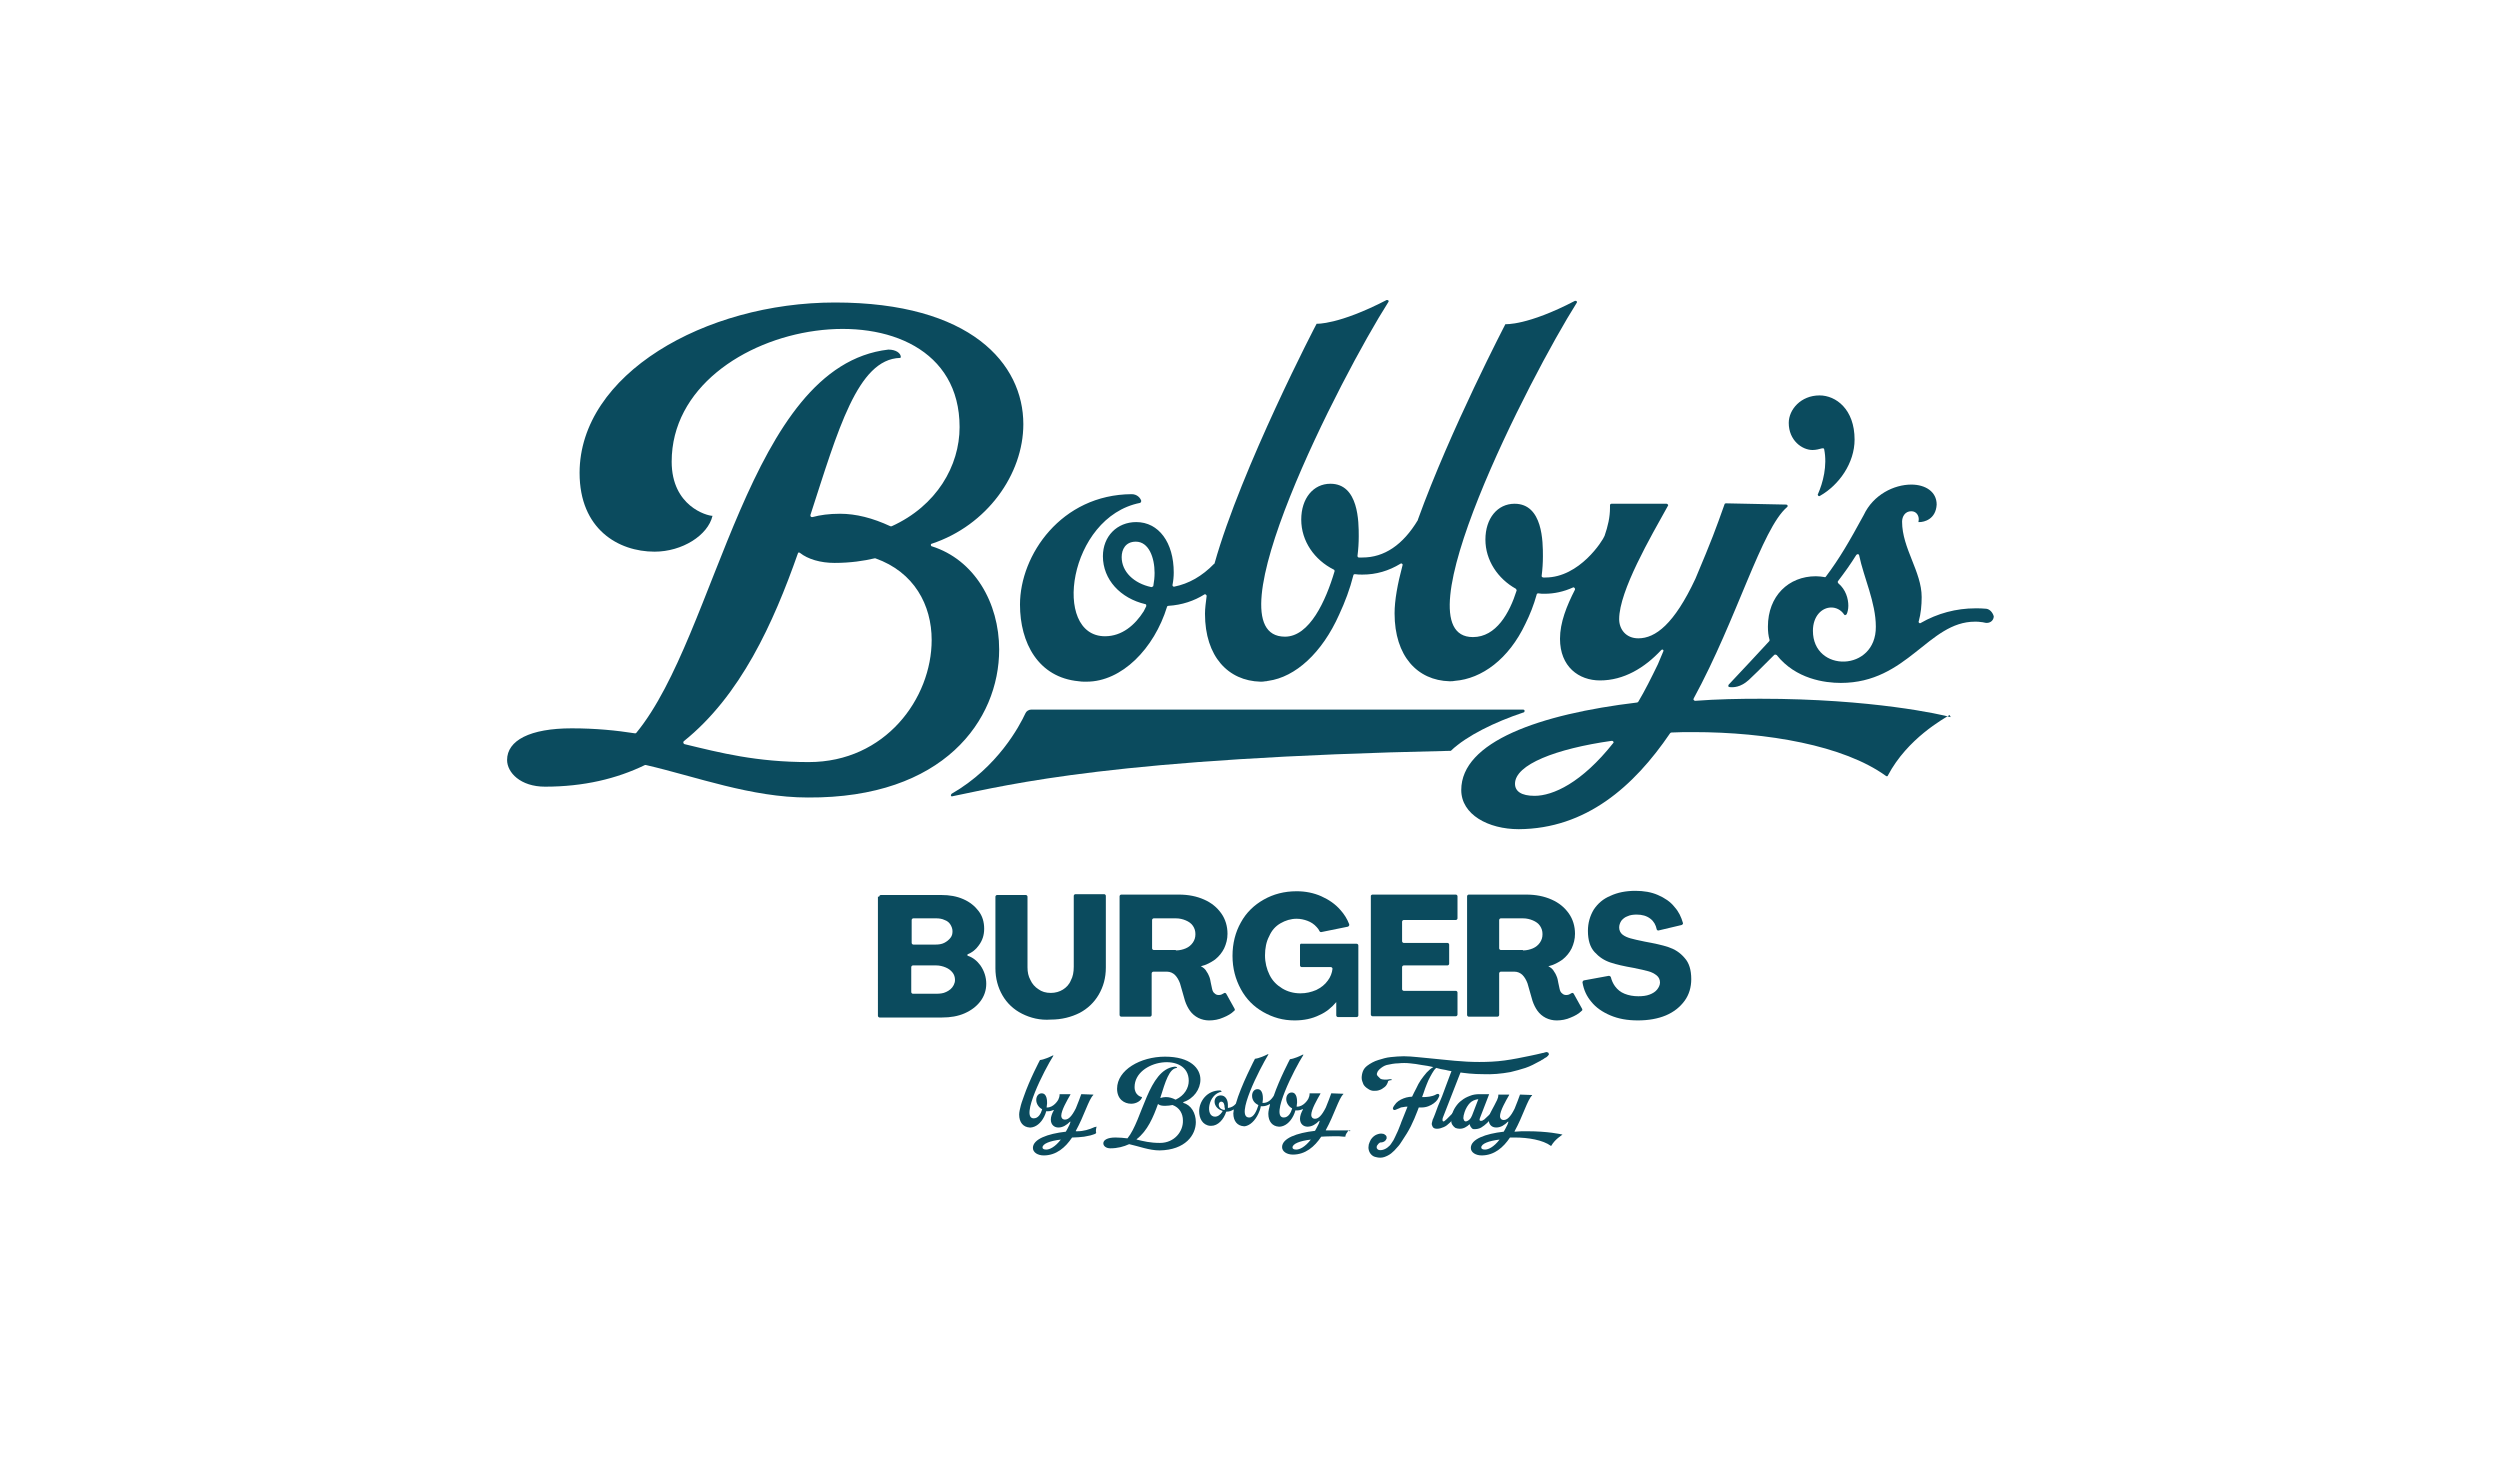 <?xml version="1.0" encoding="utf-8"?>
<!-- Generator: Adobe Illustrator 27.0.1, SVG Export Plug-In . SVG Version: 6.00 Build 0)  -->
<svg version="1.1" id="Layer_1" xmlns="http://www.w3.org/2000/svg" xmlns:xlink="http://www.w3.org/1999/xlink" x="0px" y="0px"
	 viewBox="0 0 600 350" style="enable-background:new 0 0 600 350;" xml:space="preserve">
<style type="text/css">
	.st0{fill:#0B4B5E;}
</style>
<g>
	<g>
		<g>
			<path class="st0" d="M468.1,172.1c-2-0.6-18.8-4.4-45.6-4.4c-5.2,0-10.5,0.1-15.7,0.5c-0.1,0-0.2-0.1-0.3-0.2s-0.1-0.2,0-0.4
				c10.4-19.1,16.3-40.7,22.4-45.9c0.1-0.1,0.2-0.2,0.1-0.4c0-0.1-0.2-0.2-0.3-0.2l-14.5-0.3c-0.1,0-0.3,0.1-0.3,0.2
				c-2.2,6.2-3,8.4-7,17.9l0,0c-5.1,10.9-9.6,14.3-13.7,14.3c-3,0-4.6-2.2-4.6-4.6c0-6.8,7.6-19.8,11.7-27.2c0.1-0.1,0.1-0.2,0-0.3
				c-0.1-0.1-0.2-0.2-0.3-0.2l-13.2,0c-0.1,0-0.2,0-0.3,0.1c-0.1,0.1-0.1,0.2-0.1,0.3c0,0.2,0,0.4,0,0.6c0,2.2-0.5,4.4-1.3,6.7
				c-0.4,1.1-6,10-14.2,10c-0.2,0-0.3,0-0.5,0c-0.1,0-0.2-0.1-0.3-0.1c-0.1-0.1-0.1-0.2-0.1-0.3c0.2-1.6,0.3-3.1,0.3-4.7
				c0-3.4,0-12.6-6.8-12.6c-4.1,0-7,3.5-7,8.6c0,5,3,9.4,7.3,11.8c0.1,0.1,0.2,0.3,0.2,0.4c-1.7,5.4-4.9,11.2-10.5,11.2
				c-18.4,0,13.8-62.6,24.9-80.2c0.1-0.1,0.1-0.3,0-0.4c-0.1-0.1-0.3-0.1-0.4-0.1c-11.5,6-16.7,5.6-16.7,5.6
				c0.1-0.2-13.2,25.3-21,46.9c0,0,0,0,0,0.1c-3.6,6-8.1,9-13.3,9c-0.3,0-0.6,0-0.9,0c-0.1,0-0.2-0.1-0.2-0.1
				c-0.1-0.1-0.1-0.2-0.1-0.3c0.2-1.6,0.3-3.1,0.3-4.7c0-3.4,0-12.6-6.8-12.6c-4.1,0-7,3.5-7,8.6c0,5.2,3.2,9.7,7.8,12
				c0.2,0.1,0.2,0.2,0.2,0.4c-2.1,7.1-6,15.7-11.9,15.7c-18.7,0,13.6-62.7,24.8-80.3c0.1-0.1,0.1-0.3,0-0.4
				c-0.1-0.1-0.3-0.1-0.4-0.1c-11.6,6-16.8,5.7-16.8,5.7c0.1-0.3-18.1,34.7-24.5,57.5c0,0.1,0,0.1-0.1,0.1c-2.9,3-6.1,4.8-9.6,5.5
				c-0.1,0-0.2,0-0.3-0.1c-0.1-0.1-0.1-0.2-0.1-0.3c0.2-1,0.3-2,0.3-3c0-7.2-3.6-12.1-9-12.1c-4.6,0-8,3.4-8,8.2
				c0,5.6,4.2,10.1,10.2,11.5c0.1,0,0.2,0.1,0.2,0.2c0,0.1,0,0.2,0,0.3c-0.2,0.4-0.4,0.8-0.6,1.2c0,0,0,0,0,0c-2.1,3.3-5.2,6-9.3,6
				c-12.8,0-8.8-28.6,8.4-32c0.1,0,0.2-0.1,0.2-0.2c0.1-0.1,0.1-0.2,0.1-0.3c-0.2-0.7-1-1.6-2.3-1.6c-16.9,0.1-26.8,14.6-26.8,26.5
				c0,9.2,4.4,17.5,14.1,18.4c0.5,0.1,1,0.1,1.6,0.1c0.1,0,0.1,0,0.2,0c0,0,0.1,0,0.1,0c8.4,0,16.2-7.9,19.3-18
				c0-0.1,0.2-0.2,0.3-0.2c3.3-0.2,6.2-1.2,8.6-2.7c0.1-0.1,0.3-0.1,0.4,0c0.1,0.1,0.2,0.2,0.2,0.3c-0.2,1.6-0.4,3-0.4,4.3
				c0,10.3,5.6,16.1,13.3,16.3c0,0,0,0,0,0v0c0,0,0,0,0,0c0,0,0,0,0,0c0.4,0,0.8,0,1.2-0.1c0.2,0,0.4,0,0.6-0.1c0,0,0.1,0,0.1,0
				c6.5-0.9,12.9-6.7,17-15.9c1.4-3,2.6-6.2,3.4-9.4c0-0.2,0.2-0.3,0.4-0.3c0.6,0.1,1.2,0.1,1.8,0.1c3.3,0,6.3-0.9,9.1-2.6
				c0.1-0.1,0.3-0.1,0.4,0c0.1,0.1,0.2,0.2,0.1,0.4c-1.2,4.5-1.9,8.4-1.9,11.5c0,10.3,5.5,16.1,13.2,16.3c0,0,0,0,0,0v0c0,0,0,0,0,0
				c0,0,0,0,0,0c0.5,0,0.9,0,1.3-0.1c6.4-0.5,12.9-5.2,16.9-13.7c1.1-2.2,2-4.5,2.7-7c0-0.2,0.2-0.3,0.4-0.3c0.5,0.1,1,0.1,1.5,0.1
				c2.3,0,4.6-0.5,6.8-1.5c0.1-0.1,0.3,0,0.4,0.1c0.1,0.1,0.1,0.3,0.1,0.4c-2,3.9-3.6,7.9-3.6,11.8c0,6.7,4.5,10,9.6,10
				c5.7,0,10.7-3,14.7-7.3c0.1-0.1,0.3-0.1,0.4-0.1c0.1,0.1,0.2,0.3,0.1,0.4l-1.3,3.1c0,0,0,0,0,0c-1.6,3.3-3.1,6.3-4.7,9
				c-0.1,0.1-0.2,0.2-0.3,0.2c-23.4,2.8-42.2,9.4-42.2,21c0,5.9,6.5,9.4,13.8,9.4c16.1-0.1,27.6-10.2,36.3-23
				c0.1-0.1,0.2-0.2,0.3-0.2c1.8-0.1,3.5-0.1,5.3-0.1c17.7,0,36.1,3.2,46.2,10.5c0.1,0.1,0.2,0.1,0.3,0.1c0.1,0,0.2-0.1,0.2-0.2
				c4.7-8.9,13.4-13.6,14.8-14.5C468.2,172.2,468.2,172.1,468.1,172.1z M276.8,140.6c0,0.1-0.1,0.2-0.2,0.2
				c-0.1,0.1-0.2,0.1-0.3,0.1c-4.2-0.9-7.1-3.7-7.1-7.2c0-1.8,0.9-3.7,3.4-3.7c3.1,0,4.5,3.8,4.5,7.5
				C277.1,138.5,277,139.5,276.8,140.6z M387.2,178.3c-7.6,9.6-14.5,12.7-18.9,12.7c-3.2,0-4.7-1.1-4.7-2.9c0-4.6,9.8-8.4,23.2-10.3
				c0.1,0,0.3,0,0.4,0.2C387.3,178.1,387.3,178.2,387.2,178.3z"/>
			<path class="st0" d="M239.8,155.9c0-11.3-6-21.6-16.2-24.8c-0.1,0-0.2-0.2-0.2-0.3c0-0.2,0.1-0.3,0.2-0.3
				c13.3-4.4,22-16.7,22-28.7c0-14.5-12.6-29.2-45.2-29.2c-31.3,0-61.3,17.3-61.3,40.9c0,13.5,9.3,18.9,18,18.9
				c6.6,0,12.8-3.9,13.9-8.6c0,0,0,0,0,0c0,0,0,0,0,0c0,0,0,0,0,0c-1.3,0-9.8-2.3-9.8-13c0-35.3,69.1-45.7,69.1-8.3
				c0,9.3-5.5,18.9-16.3,23.8c-0.1,0-0.2,0-0.3,0c-4.3-2-8.3-3-12.1-3c-2.6,0-4.8,0.3-6.6,0.8c-0.1,0-0.3,0-0.4-0.1
				c-0.1-0.1-0.1-0.2-0.1-0.4c6.6-20.3,11.3-37.4,21.5-37.7c0.1,0,0.2-0.1,0.2-0.2v0c0-0.9-1.1-1.8-3-1.8c0,0,0,0,0,0
				c-33.7,3.9-41,68.3-60.5,92c-0.1,0.1-0.2,0.1-0.3,0.1c-4.5-0.7-9.4-1.2-15.2-1.2c-10,0-15.5,2.9-15.5,7.6c0,3,3.2,6.4,9.1,6.4
				c9.3,0,17.2-1.9,24-5.2c0.1,0,0.2,0,0.2,0c12.1,2.8,25.3,7.8,38.9,7.8C226.5,191.6,239.8,172.8,239.8,155.9z M129.4,184.5
				C129.4,184.5,129.4,184.5,129.4,184.5C129.4,184.5,129.4,184.5,129.4,184.5C129.4,184.5,129.4,184.5,129.4,184.5
				C129.4,184.5,129.4,184.5,129.4,184.5C129.4,184.5,129.4,184.5,129.4,184.5C129.4,184.5,129.4,184.5,129.4,184.5z M194.1,182.9
				c-12.6,0-21.1-2.2-29.8-4.3c-0.1,0-0.2-0.1-0.3-0.3c0-0.1,0-0.3,0.1-0.4c13.6-10.9,21.5-28.3,27.4-45.1c0-0.1,0.1-0.2,0.2-0.2
				c0.1,0,0.2,0,0.3,0.1c1.9,1.5,4.9,2.4,8.3,2.4c3.8,0,7.1-0.5,9.6-1.1c0.1,0,0.1,0,0.2,0c9.3,3.3,13.5,11.2,13.5,19.6
				C223.6,167.6,212.5,182.9,194.1,182.9z"/>
			<path class="st0" d="M365.9,170.6c0-0.2-0.2-0.3-0.3-0.3H247.5c-0.6,0-1.2,0.4-1.4,0.9c-1.4,3-6.6,12.9-17.7,19.3
				c-0.1,0.1-0.2,0.3-0.2,0.4c0.1,0.2,0.2,0.3,0.4,0.2c14.2-2.9,39-9.2,119.5-10.9c0.1,0,0.2,0,0.2-0.1c3.7-3.5,10.4-6.8,17.3-9.1
				C365.8,171,365.9,170.8,365.9,170.6z"/>
			<path class="st0" d="M435,108c0.8,0,1.6-0.2,2.3-0.4c0.1,0,0.2,0,0.3,0c0.1,0,0.2,0.1,0.2,0.2c0.8,4-0.3,8.1-1.5,10.8
				c-0.1,0.1,0,0.3,0.1,0.4c0.1,0.1,0.3,0.1,0.4,0c4.6-2.6,8.3-7.9,8.3-13.5c0-7.3-4.5-10.6-8.4-10.6c-4.5,0-7.4,3.4-7.4,6.6
				C429.3,105.7,432.5,108,435,108z"/>
			<path class="st0" d="M476.7,146.1L476.7,146.1c-0.9-0.1-1.8-0.1-2.6-0.1c-4.6,0-9.1,1.2-13.1,3.5c-0.1,0.1-0.3,0.1-0.4,0
				c-0.1-0.1-0.2-0.2-0.1-0.4c0.5-1.8,0.7-3.8,0.7-5.8c0-6.1-4.7-11.7-4.7-18.1c0-1.2,0.7-2.5,2.2-2.5c1.3,0,1.8,1.1,1.8,1.9
				c0,0.5-0.1,0.7-0.1,0.7c0,0,0.1,0,0.3,0c1,0,3.9-0.6,4.1-4.2c0,0,0,0,0,0c0-3.1-2.7-4.8-6.1-4.8c-4.1,0-9.1,2.4-11.4,7.3
				c0,0,0,0,0,0c-3.6,6.6-5.8,10.4-9.1,14.8c-0.1,0.1-0.2,0.2-0.3,0.1c-0.6-0.1-1.4-0.2-2.1-0.2c-6.5,0-11.5,4.7-11.5,12.1
				c0,1.1,0.1,2.2,0.4,3.2c0,0.1,0,0.2-0.1,0.3c-2.7,2.9-5.9,6.4-9.7,10.4c-0.1,0.1-0.1,0.2-0.1,0.4c0,0.1,0.2,0.2,0.3,0.2
				c0.9,0.1,2.6,0.1,4.6-1.7c0.8-0.7,3.1-3,6.1-6c0.1-0.1,0.2-0.1,0.3-0.1c0.1,0,0.2,0.1,0.3,0.1c4.6,5.8,11.6,6.7,15.4,6.7
				c16,0,21-14.7,32.2-14.7c0.5,0,1,0,1.5,0.1c0.4,0,0.9,0.2,1.3,0.2c1,0,1.7-0.7,1.7-1.6C478.2,146.9,477.5,146.2,476.7,146.1z
				 M435.1,151.4c0-3.6,2.2-5.6,4.4-5.6c1.1,0,2.3,0.5,3.1,1.7c0.1,0.1,0.2,0.2,0.3,0.1c0.1,0,0.2-0.1,0.3-0.2
				c0.2-0.4,0.4-1.2,0.4-2c0-1.7-0.6-3.9-2.4-5.4c-0.1-0.1-0.2-0.3-0.1-0.5c1.6-2.1,3.1-4.2,4.4-6.3c0.1-0.1,0.2-0.2,0.4-0.2
				c0.1,0,0.3,0.1,0.3,0.3c1.1,5.3,4,11.3,4,17.1C450.3,161.3,435.1,161.5,435.1,151.4z"/>
		</g>
	</g>
	<g>
		<path class="st0" d="M211,215.2c0-0.2,0.2-0.4,0.4-0.4h14.5c2,0,3.7,0.3,5.3,1c1.6,0.7,2.8,1.7,3.7,2.9c0.9,1.2,1.3,2.6,1.3,4.2
			c0,1.5-0.4,2.8-1.3,4c-0.7,1-1.6,1.7-2.6,2.1c-0.2,0.1-0.2,0.3,0,0.4c1.2,0.4,2.2,1.2,3,2.3c0.9,1.3,1.4,2.8,1.4,4.4
			c0,1.6-0.5,3-1.4,4.2c-0.9,1.2-2.2,2.2-3.8,2.9c-1.6,0.7-3.4,1-5.4,1h-15c-0.2,0-0.4-0.2-0.4-0.4V215.2z M224.5,226.7
			c0.8,0,1.5-0.1,2.1-0.4c0.6-0.3,1.1-0.7,1.5-1.2c0.4-0.5,0.5-1,0.5-1.6c0-0.6-0.2-1.1-0.5-1.6c-0.3-0.5-0.8-0.9-1.4-1.1
			c-0.6-0.3-1.3-0.4-2.1-0.4h-5.4c-0.2,0-0.4,0.2-0.4,0.4v5.5c0,0.2,0.2,0.4,0.4,0.4H224.5z M224.7,238.5c0.9,0,1.7-0.1,2.3-0.4
			c0.9-0.4,1.5-0.9,1.9-1.7c0.2-0.4,0.3-0.8,0.3-1.2c0-0.7-0.2-1.3-0.6-1.8c-0.4-0.5-0.9-0.9-1.6-1.2c-0.7-0.3-1.5-0.5-2.3-0.5h-5.6
			c-0.2,0-0.4,0.2-0.4,0.4v6c0,0.2,0.2,0.4,0.4,0.4H224.7z"/>
		<path class="st0" d="M245.3,243.3c-2-1-3.6-2.5-4.7-4.4c-1.1-1.9-1.7-4.1-1.7-6.5v-17.2c0-0.2,0.2-0.4,0.4-0.4h6.9
			c0.2,0,0.4,0.2,0.4,0.4v17c0,1.1,0.2,2.1,0.7,3c0.4,0.9,1.1,1.7,1.9,2.2c0.8,0.6,1.8,0.9,3,0.9c1.1,0,2.1-0.3,2.9-0.8
			c0.8-0.5,1.5-1.2,1.9-2.2c0.5-0.9,0.7-2,0.7-3.3v-17c0-0.2,0.2-0.4,0.4-0.4h6.9c0.2,0,0.4,0.2,0.4,0.4v17.2c0,2.5-0.6,4.6-1.7,6.5
			c-1.1,1.9-2.7,3.4-4.6,4.4c-2,1-4.3,1.6-6.9,1.6C249.6,244.9,247.3,244.3,245.3,243.3z"/>
		<path class="st0" d="M287.6,244.3c-0.8-0.4-1.5-1-2-1.7c-0.5-0.7-0.9-1.5-1.2-2.4l-1.2-4.2c-0.3-0.8-0.7-1.5-1.2-2
			c-0.5-0.5-1.2-0.8-1.9-0.8h-3.3c-0.2,0-0.4,0.2-0.4,0.4v10c0,0.2-0.2,0.4-0.4,0.4h-6.9c-0.2,0-0.4-0.2-0.4-0.4v-28.5
			c0-0.2,0.2-0.4,0.4-0.4h13.8c2.3,0,4.3,0.4,6.1,1.2c1.8,0.8,3.1,1.9,4.1,3.3c1,1.4,1.5,3.1,1.5,4.9c0,1.3-0.3,2.4-0.8,3.5
			c-0.5,1-1.2,1.9-2.2,2.7c-1,0.7-2.1,1.3-3.4,1.6c0.6,0.3,1.1,0.7,1.4,1.3c0.2,0.3,0.4,0.6,0.5,0.9c0.3,0.6,0.4,1.2,0.5,1.8
			l0.3,1.4c0.1,0.5,0.3,0.9,0.6,1.1c0.3,0.3,0.6,0.4,1,0.4c0.4,0,0.7-0.1,1-0.3c0.1,0,0.1-0.1,0.2-0.1c0.2-0.2,0.5-0.1,0.6,0.1
			l2,3.6c0.1,0.2,0.1,0.4-0.1,0.5c-0.7,0.7-1.6,1.2-2.6,1.6c-1.1,0.5-2.3,0.7-3.4,0.7C289.3,244.9,288.4,244.7,287.6,244.3z
			 M282.2,228.1c0.9,0,1.7-0.2,2.4-0.5c0.7-0.3,1.3-0.8,1.7-1.4c0.4-0.6,0.6-1.2,0.6-2c0-0.8-0.2-1.4-0.6-2c-0.4-0.6-1-1-1.7-1.3
			c-0.7-0.3-1.5-0.5-2.4-0.5h-5.3c-0.2,0-0.4,0.2-0.4,0.4v6.8c0,0.2,0.2,0.4,0.4,0.4H282.2z"/>
		<path class="st0" d="M371,244.3c-0.8-0.4-1.5-1-2-1.7c-0.5-0.7-0.9-1.5-1.2-2.4l-1.2-4.2c-0.3-0.8-0.7-1.5-1.2-2
			c-0.5-0.5-1.2-0.8-1.9-0.8h-3.3c-0.2,0-0.4,0.2-0.4,0.4v10c0,0.2-0.2,0.4-0.4,0.4h-6.9c-0.2,0-0.4-0.2-0.4-0.4v-28.5
			c0-0.2,0.2-0.4,0.4-0.4h13.8c2.3,0,4.3,0.4,6.1,1.2c1.8,0.8,3.1,1.9,4.1,3.3c1,1.4,1.5,3.1,1.5,4.9c0,1.3-0.3,2.4-0.8,3.5
			c-0.5,1-1.2,1.9-2.2,2.7c-1,0.7-2.1,1.3-3.4,1.6c0.6,0.3,1.1,0.7,1.4,1.3c0.2,0.3,0.4,0.6,0.5,0.9c0.3,0.6,0.4,1.2,0.5,1.8
			l0.3,1.4c0.1,0.5,0.3,0.9,0.6,1.1c0.3,0.3,0.6,0.4,1,0.4c0.4,0,0.7-0.1,1-0.3c0.1,0,0.1-0.1,0.2-0.1c0.2-0.2,0.5-0.1,0.6,0.1
			l2,3.6c0.1,0.2,0.1,0.4-0.1,0.5c-0.7,0.7-1.6,1.2-2.6,1.6c-1.1,0.5-2.3,0.7-3.4,0.7C372.7,244.9,371.8,244.7,371,244.3z
			 M365.5,228.1c0.9,0,1.7-0.2,2.4-0.5c0.7-0.3,1.3-0.8,1.7-1.4c0.4-0.6,0.6-1.2,0.6-2c0-0.8-0.2-1.4-0.6-2c-0.4-0.6-1-1-1.7-1.3
			c-0.7-0.3-1.5-0.5-2.4-0.5h-5.3c-0.2,0-0.4,0.2-0.4,0.4v6.8c0,0.2,0.2,0.4,0.4,0.4H365.5z"/>
		<path class="st0" d="M329.4,214.7h20c0.2,0,0.4,0.2,0.4,0.4v5.3c0,0.2-0.2,0.4-0.4,0.4h-12.5c-0.2,0-0.4,0.2-0.4,0.4v4.7
			c0,0.2,0.2,0.4,0.4,0.4h10.5c0.2,0,0.4,0.2,0.4,0.4v4.6c0,0.2-0.2,0.4-0.4,0.4h-10.5c-0.2,0-0.4,0.2-0.4,0.4v5.3
			c0,0.2,0.2,0.4,0.4,0.4h12.5c0.2,0,0.4,0.2,0.4,0.4v5.3c0,0.2-0.2,0.4-0.4,0.4h-20c-0.2,0-0.4-0.2-0.4-0.4v-28.5
			C329,214.9,329.2,214.7,329.4,214.7z"/>
		<path class="st0" d="M386.5,243.7c-1.9-0.8-3.5-1.9-4.6-3.3c-1.1-1.3-1.8-2.8-2.1-4.6c0-0.2,0.1-0.4,0.3-0.5l6-1.1
			c0.2,0,0.4,0.1,0.5,0.3c0.2,0.8,0.5,1.5,1,2.2c0.6,0.8,1.3,1.4,2.3,1.8c1,0.4,2.1,0.6,3.3,0.6c1,0,1.9-0.1,2.7-0.4
			c0.8-0.3,1.4-0.7,1.8-1.2c0.4-0.5,0.7-1.1,0.7-1.7c0-0.7-0.3-1.3-0.8-1.7c-0.5-0.4-1.2-0.8-2-1c-0.8-0.2-1.9-0.5-3.5-0.8
			c-2.3-0.4-4.1-0.8-5.6-1.3c-1.5-0.5-2.7-1.3-3.8-2.5c-1.1-1.2-1.6-2.9-1.6-5.1c0-1.9,0.5-3.6,1.4-5.1c1-1.5,2.3-2.6,4-3.3
			c1.7-0.8,3.7-1.2,6-1.2c2,0,3.8,0.3,5.4,1c1.6,0.7,3,1.6,4,2.9c1,1.1,1.6,2.4,2,3.8c0.1,0.2-0.1,0.4-0.3,0.5l-5.5,1.3
			c-0.2,0.1-0.5-0.1-0.5-0.3c-0.2-1-0.7-1.9-1.5-2.5c-0.9-0.7-2-1-3.3-1c-0.8,0-1.6,0.1-2.2,0.4c-0.6,0.2-1.1,0.6-1.5,1.1
			c-0.3,0.5-0.5,1-0.5,1.6c0,0.7,0.3,1.3,0.8,1.7c0.5,0.4,1.2,0.7,1.9,0.9c0.8,0.2,1.9,0.5,3.5,0.8c2.2,0.4,4.1,0.8,5.6,1.3
			c1.5,0.5,2.8,1.3,3.9,2.6c1.1,1.2,1.6,2.9,1.6,5.1c0,1.9-0.5,3.7-1.6,5.2c-1.1,1.5-2.6,2.7-4.5,3.5c-1.9,0.8-4.2,1.2-6.7,1.2
			C390.5,244.9,388.4,244.5,386.5,243.7z"/>
		<path class="st0" d="M312,226.8v4.9c0,0.2,0.2,0.4,0.4,0.4l7,0c0.2,0,0.4,0.2,0.4,0.4c-0.1,1-0.5,2-1.1,2.8
			c-0.7,1-1.6,1.7-2.8,2.3c-1.2,0.5-2.4,0.8-3.8,0.8c-1.6,0-3.1-0.4-4.4-1.2c-1.3-0.8-2.3-1.8-3-3.2s-1.1-3-1.1-4.7
			c0-1.7,0.3-3.3,1-4.6c0.6-1.4,1.5-2.4,2.7-3.1c1.2-0.7,2.5-1.1,3.9-1.1c0.9,0,1.8,0.2,2.6,0.5c0.8,0.3,1.6,0.8,2.2,1.5
			c0.3,0.3,0.5,0.6,0.7,1c0.1,0.2,0.3,0.2,0.4,0.2l6.4-1.3c0.2-0.1,0.4-0.3,0.3-0.6c-0.5-1.3-1.2-2.4-2.1-3.4
			c-1.2-1.4-2.8-2.5-4.6-3.3c-1.8-0.8-3.8-1.2-5.9-1.2c-3,0-5.6,0.7-7.9,2c-2.3,1.3-4.2,3.1-5.5,5.5c-1.3,2.3-2,5-2,8
			c0,3,0.7,5.6,2,8c1.3,2.4,3.1,4.2,5.4,5.5c2.3,1.3,4.7,2,7.5,2c2.2,0,4.2-0.4,6-1.3c1.6-0.7,2.9-1.8,4-3.1v3.2
			c0,0.2,0.2,0.4,0.4,0.4h4.5c0.2,0,0.4-0.2,0.4-0.4v-16.8c0-0.2-0.2-0.4-0.4-0.4h-13.2C312.2,226.4,312,226.6,312,226.8z"/>
	</g>
	<g>
		<path class="st0" d="M333.1,259.7c-0.2,0.5-0.4,0.9-0.8,1.2c-0.4,0.3-0.8,0.6-1.2,0.7c-0.5,0.2-0.9,0.2-1.4,0.2
			c-0.5,0-1-0.2-1.4-0.5c-0.5-0.3-0.9-0.7-1.1-1.1c-0.2-0.5-0.4-1-0.4-1.5c0-0.5,0.1-1.1,0.3-1.6c0.2-0.5,0.5-0.9,1-1.3
			c0.8-0.6,1.7-1.1,2.7-1.4c1-0.3,1.9-0.6,3-0.7c1-0.1,2.1-0.2,3.1-0.2c1.1,0,2.1,0.1,3.2,0.2c1,0.1,2.1,0.2,3.1,0.3
			c1,0.1,2,0.2,3,0.3c2,0.2,3.9,0.4,5.9,0.5c2,0.1,3.9,0.1,5.9,0c2.1-0.1,4.1-0.4,6.2-0.8c2-0.4,4.1-0.8,6.1-1.3
			c0.1,0,0.2,0,0.4-0.1c0.1,0,0.3-0.1,0.4-0.1c0.1,0,0.2,0,0.4,0.1c0.1,0,0.2,0.2,0.2,0.3c0.1,0.1,0,0.3-0.2,0.5
			c-0.2,0.2-0.4,0.4-0.7,0.5c-0.3,0.2-0.5,0.4-0.8,0.5c-0.3,0.2-0.4,0.3-0.5,0.3c-1.1,0.6-2.2,1.2-3.4,1.6c-1.2,0.4-2.4,0.7-3.6,1
			c-2.2,0.4-4.4,0.6-6.6,0.5c-2.2,0-4.4-0.2-6.6-0.6c-0.8-0.1-1.6-0.2-2.3-0.4c-0.8-0.1-1.6-0.3-2.3-0.5c-0.4,0.3-0.7,0.8-1,1.3
			c-0.3,0.5-0.6,1.1-0.9,1.7c-0.3,0.6-0.5,1.3-0.8,2c-0.2,0.7-0.5,1.4-0.7,2c0.6,0,1.1,0,1.7-0.1c0.5-0.1,1.1-0.2,1.6-0.5
			c0.3-0.2,0.6-0.2,0.7-0.1s0.2,0.2,0.1,0.5c-0.1,0.2-0.2,0.5-0.4,0.8c-0.2,0.3-0.5,0.6-0.9,0.9c-0.4,0.3-0.8,0.5-1.3,0.7
			c-0.5,0.2-1.1,0.3-1.7,0.3c-0.2,0-0.4,0-0.6,0l-0.3,0.8c-0.5,1.3-1,2.5-1.6,3.7c-0.6,1.2-1.3,2.3-2.1,3.5
			c-0.3,0.5-0.7,1.1-1.2,1.6c-0.4,0.5-0.9,1-1.4,1.4c-0.5,0.4-1.1,0.7-1.7,0.9c-0.6,0.2-1.3,0.2-2,0c-0.5-0.1-0.8-0.3-1.1-0.6
			c-0.3-0.3-0.5-0.7-0.6-1.1c-0.1-0.4-0.1-0.8,0-1.3c0.1-0.4,0.3-0.8,0.5-1.2c0.4-0.6,0.9-1,1.4-1.2c0.5-0.2,1-0.3,1.4-0.2
			c0.3,0,0.6,0.2,0.8,0.4c0.2,0.2,0.2,0.5,0.2,0.7c-0.1,0.2-0.2,0.5-0.5,0.7c-0.3,0.2-0.6,0.3-1.1,0.3c-0.3,0.2-0.5,0.4-0.6,0.6
			c-0.2,0.2-0.2,0.4-0.2,0.6c0,0.2,0.1,0.3,0.3,0.5c0.2,0.1,0.5,0.2,1,0.1c0.5-0.1,0.9-0.3,1.3-0.6c0.4-0.3,0.7-0.6,1-1.1
			c0.3-0.4,0.6-0.9,0.8-1.4c0.2-0.5,0.5-1,0.7-1.5c0.2-0.5,0.4-1,0.6-1.5c0.2-0.5,0.3-0.9,0.5-1.3c0.2-0.5,0.4-1,0.6-1.5
			c0.2-0.5,0.4-1,0.6-1.5c-0.3,0-0.7,0-1,0.1c-0.3,0-0.7,0.1-1,0.3c-0.2,0.1-0.4,0.1-0.5,0.2c-0.2,0.1-0.3,0.1-0.5,0.2
			c-0.1,0-0.2,0-0.2,0c-0.1,0-0.1-0.1-0.2-0.1c-0.1-0.1-0.1-0.1-0.1-0.2c0-0.1,0-0.1,0-0.2c0.2-0.5,0.5-0.8,0.8-1.2
			c0.3-0.3,0.7-0.6,1.1-0.8c0.4-0.2,0.9-0.4,1.3-0.5c0.5-0.1,0.9-0.2,1.4-0.2c0.3-0.6,0.6-1.3,1-2c0.3-0.7,0.7-1.4,1.1-2
			c0.4-0.6,0.9-1.2,1.4-1.8c0.5-0.5,1-1,1.6-1.3c-0.9-0.2-1.9-0.4-2.8-0.5c-0.9-0.2-1.9-0.3-2.8-0.4c-0.9-0.1-1.9-0.1-2.8,0
			c-0.9,0-1.9,0.2-2.8,0.4c-0.3,0.1-0.6,0.2-0.9,0.4c-0.3,0.2-0.6,0.4-0.9,0.7c-0.3,0.3-0.4,0.5-0.5,0.8c-0.1,0.3-0.1,0.5,0.2,0.8
			c0.2,0.2,0.4,0.4,0.6,0.6c0.2,0.1,0.5,0.2,0.9,0.2c0.2,0,0.5,0,0.7,0c0.2,0,0.5-0.1,0.7-0.1c0.2,0,0.3,0,0.5,0.2
			C333.1,259.3,333.1,259.5,333.1,259.7z"/>
		<path class="st0" d="M349.4,266.8c0.2,0,0.3,0,0.4,0.1c0.1,0.1,0.1,0.2,0.1,0.4c0,0.2-0.1,0.3-0.3,0.5l-1.7,1.7
			c-0.4,0.4-0.9,0.8-1.4,1c-0.5,0.2-1,0.4-1.6,0.4c-0.4,0-0.7-0.1-0.8-0.2c-0.2-0.1-0.3-0.3-0.4-0.6c-0.1-0.2-0.1-0.5,0-0.8
			c0.1-0.3,0.1-0.6,0.3-0.9c0.1-0.2,0.2-0.5,0.4-1c0.2-0.5,0.4-1.1,0.7-1.9c0.3-0.7,0.6-1.5,1-2.4c0.3-0.9,0.7-1.8,1-2.7
			c0.3-0.8,0.6-1.6,0.9-2.4c0.3-0.7,0.5-1.4,0.8-2.1c0.3-0.8,2.2,0.3,2.2,0.3l-0.8,2l-3.9,10c-0.1,0.2-0.1,0.4-0.1,0.6
			c0,0.1,0,0.2,0.1,0.3c0.1,0.1,0.2,0,0.3,0c0.1-0.1,0.3-0.2,0.6-0.5l1.6-1.6C349,266.9,349.2,266.8,349.4,266.8z"/>
		<path class="st0" d="M357.9,267.1c0.2-0.2,0.3-0.3,0.5-0.3c0.2,0,0.3,0,0.4,0.1c0.1,0.1,0.1,0.2,0.1,0.4c0,0.2-0.1,0.3-0.3,0.5
			c-0.1,0.1-0.2,0.2-0.4,0.4c-0.2,0.2-0.3,0.3-0.5,0.5c-0.2,0.2-0.3,0.3-0.5,0.5c-0.2,0.2-0.3,0.3-0.4,0.4c-0.3,0.3-0.8,0.7-1.3,1
			c-0.5,0.3-1.1,0.4-1.7,0.4c-0.3,0-0.5-0.1-0.7-0.4c-0.2-0.2-0.3-0.5-0.4-0.8c-0.3,0.3-0.7,0.6-1.1,0.8c-0.4,0.2-0.8,0.3-1.3,0.3
			c-0.4,0-0.7-0.1-1-0.2c-0.3-0.2-0.5-0.4-0.7-0.7c-0.2-0.3-0.3-0.6-0.3-1c0-0.4,0-0.8,0.1-1.3c0.2-0.7,0.5-1.4,0.9-2
			c0.4-0.6,0.9-1.2,1.5-1.6c0.6-0.5,1.2-0.8,2-1.1c0.7-0.3,1.5-0.4,2.3-0.4h2.3l-2.2,5.7c-0.1,0.2-0.1,0.4-0.1,0.5
			c0,0.1,0.1,0.2,0.2,0.2c0.1,0,0.2,0,0.4,0c0.1-0.1,0.3-0.2,0.5-0.3L357.9,267.1z M353.3,267.7l1.5-3.9c-0.8,0.1-1.5,0.4-2,0.9
			c-0.5,0.5-1,1.3-1.3,2.2c-0.2,0.6-0.3,1.1-0.3,1.5c0.1,0.4,0.2,0.6,0.4,0.7c0.2,0.1,0.5,0,0.8-0.2c0.3-0.2,0.6-0.5,0.8-1
			L353.3,267.7z"/>
		<g>
			<path class="st0" d="M324.1,271.4C324.1,271.4,324.1,271.4,324.1,271.4C324.1,271.4,324.1,271.4,324.1,271.4
				C324.1,271.4,324.1,271.4,324.1,271.4c-0.1-0.1-0.1-0.1-0.2-0.1c-0.1,0-0.2,0-0.2,0c-0.2,0-0.4,0-0.6,0c-0.2,0-0.4,0-0.6,0
				s-0.4,0-0.6,0c-0.2,0-0.4,0-0.6,0s-0.4,0-0.6,0c-0.2,0-0.4,0-0.6,0c-0.2,0-0.4,0-0.6,0c-0.2,0-0.4,0-0.6,0c-0.1,0-0.2,0-0.3,0
				c-0.1,0-0.2,0-0.3,0c0,0,0,0-0.1,0c0,0,0,0,0-0.1c2-3.6,3.1-7.6,4.2-8.6c0,0,0,0,0-0.1c0,0,0,0-0.1,0l-2.7-0.1c0,0-0.1,0-0.1,0
				c-0.4,1.2-0.6,1.6-1.3,3.4c-1,2-1.8,2.7-2.6,2.7c-0.6,0-0.9-0.4-0.9-0.9c0-1.3,1.4-3.7,2.2-5.1c0,0,0,0,0-0.1c0,0,0,0-0.1,0
				l-2.5,0c0,0,0,0,0,0c0,0,0,0,0,0c0,0,0,0.1,0,0.1c0,0.4-0.1,0.8-0.3,1.2c-0.1,0.2-1.1,1.9-2.7,1.9c0,0-0.1,0-0.1,0c0,0,0,0,0,0
				c0,0,0,0,0-0.1c0-0.3,0.1-0.6,0.1-0.9c0-0.6,0-2.4-1.3-2.4c-0.8,0-1.3,0.7-1.3,1.6c0,0.9,0.6,1.8,1.4,2.2c0,0,0,0,0,0.1
				c-0.3,1-0.9,2.1-2,2.1c-3.4,0,2.6-11.7,4.7-15c0,0,0-0.1,0-0.1c0,0-0.1,0-0.1,0c-2.2,1.1-3.1,1.1-3.1,1.1c0,0-2.5,4.7-3.9,8.8
				c-0.7,1.1-1.5,1.7-2.5,1.7c-0.1,0-0.1,0-0.2,0c0,0,0,0,0,0c0,0,0,0,0,0c0-0.3,0.1-0.6,0.1-0.9c0-0.6,0-2.4-1.3-2.4
				c-0.8,0-1.3,0.7-1.3,1.6c0,1,0.6,1.8,1.5,2.2c0,0,0,0,0,0.1c-0.4,1.3-1.1,2.9-2.2,2.9c-3.5,0,2.6-11.8,4.6-15.1c0,0,0-0.1,0-0.1
				c0,0-0.1,0-0.1,0c-2.2,1.1-3.1,1.1-3.1,1.1c0,0-3.4,6.5-4.6,10.8c0,0,0,0,0,0c-0.5,0.6-1.1,0.9-1.8,1c0,0,0,0-0.1,0
				c0,0,0,0,0-0.1c0-0.2,0-0.4,0-0.6c0-1.4-0.7-2.3-1.7-2.3c-0.9,0-1.5,0.6-1.5,1.5c0,1,0.8,1.9,1.9,2.2c0,0,0,0,0,0c0,0,0,0,0,0.1
				c0,0.1-0.1,0.2-0.1,0.2c-0.4,0.6-1,1.1-1.7,1.1c-2.4,0-1.7-5.4,1.6-6c0,0,0,0,0,0c0,0,0,0,0,0c0-0.1-0.2-0.3-0.4-0.3
				c-3.2,0-5,2.7-5,5c0,1.7,0.8,3.3,2.6,3.5c0.1,0,0.2,0,0.3,0c0,0,0,0,0,0c0,0,0,0,0,0c1.6,0,3-1.5,3.6-3.4c0,0,0,0,0.1,0
				c0.6,0,1.2-0.2,1.6-0.5c0,0,0,0,0.1,0c0,0,0,0,0,0.1c0,0.3-0.1,0.6-0.1,0.8c0,1.9,1,3,2.5,3.1c0.1,0,0.2,0,0.2,0c0,0,0.1,0,0.1,0
				c0,0,0,0,0,0c1.2-0.2,2.4-1.3,3.2-3c0.3-0.6,0.5-1.2,0.6-1.8c0,0,0-0.1,0.1,0c0.1,0,0.2,0,0.3,0c0.6,0,1.2-0.2,1.7-0.5
				c0,0,0.1,0,0.1,0c0,0,0,0,0,0.1c-0.2,0.8-0.4,1.6-0.4,2.2c0,1.9,1,3,2.5,3.1c0.1,0,0.2,0,0.3,0c1.2-0.1,2.4-1,3.2-2.6
				c0.2-0.4,0.4-0.9,0.5-1.3c0,0,0-0.1,0.1,0c0.1,0,0.2,0,0.3,0c0.4,0,0.9-0.1,1.3-0.3c0,0,0.1,0,0.1,0c0,0,0,0.1,0,0.1
				c-0.4,0.7-0.7,1.5-0.7,2.2c0,1.3,0.9,1.9,1.8,1.9c1.1,0,2-0.6,2.8-1.4c0,0,0.1,0,0.1,0c0,0,0,0.1,0,0.1c0,0-0.2,0.6-0.2,0.6
				c-0.3,0.6-0.6,1.2-0.9,1.7c0,0,0,0,0,0c-4.4,0.5-7.9,1.8-7.9,3.9c0,1.1,1.2,1.8,2.6,1.8c3,0,5.2-1.9,6.8-4.3c0,0,0,0,0.1,0
				c0,0,1.4-0.1,2.9-0.1c0.4,0,0.8,0,1.2,0c0.4,0,0.8,0.1,1.2,0.1c0.1,0,0.1,0,0.2,0c0,0,0.1,0,0.1,0c0,0,0.1,0,0.1,0
				c0,0,0-0.1,0-0.1c0-0.2,0.1-0.4,0.2-0.6c0.1-0.1,0.1-0.2,0.2-0.3c0.1-0.1,0.1-0.2,0.2-0.3c0.1-0.1,0.1-0.1,0.2-0.2
				C323.9,271.6,324,271.5,324.1,271.4C324,271.5,324.1,271.5,324.1,271.4z M293.9,266.4C293.9,266.4,293.9,266.4,293.9,266.4
				C293.9,266.5,293.9,266.5,293.9,266.4c-0.9-0.1-1.4-0.6-1.4-1.3c0-0.3,0.2-0.7,0.6-0.7c0.6,0,0.8,0.7,0.8,1.4
				C294,266,294,266.2,293.9,266.4z M314.6,273.5c-1.4,1.8-2.7,2.4-3.5,2.4c-0.6,0-0.9-0.2-0.9-0.5c0-0.9,1.8-1.6,4.4-1.9
				C314.6,273.4,314.6,273.4,314.6,273.5C314.6,273.4,314.6,273.5,314.6,273.5z"/>
			<path class="st0" d="M287,269.3c0-2.1-1.1-4.1-3-4.6c0,0,0,0,0-0.1c0,0,0-0.1,0-0.1c2.5-0.8,4.1-3.1,4.1-5.4
				c0-2.7-2.4-5.5-8.5-5.5c-5.9,0-11.5,3.2-11.5,7.7c0,2.5,1.7,3.6,3.4,3.6c1.2,0,2.4-0.7,2.6-1.6c0,0,0,0,0,0c0,0,0,0,0,0
				c0,0,0,0,0,0c-0.2,0-1.8-0.4-1.8-2.4c0-6.6,13-8.6,13-1.5c0,1.7-1,3.5-3.1,4.5c0,0,0,0-0.1,0c-0.8-0.4-1.5-0.6-2.3-0.6
				c-0.5,0-0.9,0.1-1.2,0.2c0,0,0,0-0.1,0c0,0,0,0,0-0.1c1.2-3.8,2.1-7,4-7.1c0,0,0,0,0,0v0c0-0.2-0.2-0.3-0.6-0.3c0,0,0,0,0,0
				c-6.3,0.7-7.7,12.8-11.3,17.2c0,0,0,0-0.1,0c-0.8-0.1-1.8-0.2-2.8-0.2c-1.9,0-2.9,0.6-2.9,1.4c0,0.6,0.6,1.2,1.7,1.2
				c1.7,0,3.2-0.4,4.5-1c0,0,0,0,0,0c2.3,0.5,4.8,1.5,7.3,1.5C284.5,276,287,272.4,287,269.3z M266.3,274.6
				C266.3,274.6,266.3,274.6,266.3,274.6C266.3,274.6,266.3,274.6,266.3,274.6C266.3,274.6,266.3,274.6,266.3,274.6
				C266.3,274.6,266.3,274.6,266.3,274.6C266.3,274.6,266.3,274.6,266.3,274.6C266.3,274.6,266.3,274.6,266.3,274.6z M278.4,274.3
				c-2.4,0-3.9-0.4-5.6-0.8c0,0,0,0,0,0c0,0,0,0,0-0.1c2.6-2,4-5.3,5.1-8.4c0,0,0,0,0,0c0,0,0,0,0.1,0c0.3,0.3,0.9,0.4,1.6,0.4
				c0.7,0,1.3-0.1,1.8-0.2c0,0,0,0,0,0c1.7,0.6,2.5,2.1,2.5,3.7C284,271.5,281.9,274.3,278.4,274.3z"/>
		</g>
		<path class="st0" d="M375,272.3c-0.4-0.1-3.5-0.8-8.5-0.8c-1,0-2,0-2.9,0.1c0,0,0,0-0.1,0c0,0,0,0,0-0.1c2-3.6,3.1-7.6,4.2-8.6
			c0,0,0,0,0-0.1c0,0,0,0-0.1,0l-2.7-0.1c0,0-0.1,0-0.1,0c-0.4,1.2-0.6,1.6-1.3,3.4l0,0c-1,2-1.8,2.7-2.6,2.7
			c-0.6,0-0.9-0.4-0.9-0.9c0-1.3,1.4-3.7,2.2-5.1c0,0,0,0,0-0.1c0,0,0,0-0.1,0l-2.5,0c0,0,0,0,0,0c0,0,0,0,0,0c0,0,0,0.1,0,0.1
			c0,0.4-0.1,0.8-0.3,1.2c0,0.1-1.3,2.5-1.3,2.5c-0.4,0.7-0.7,1.5-0.7,2.2c0,1.3,0.8,1.9,1.8,1.9c1.1,0,2-0.6,2.8-1.4
			c0,0,0.1,0,0.1,0c0,0,0,0.1,0,0.1l-0.2,0.6c0,0,0,0,0,0c-0.3,0.6-0.6,1.2-0.9,1.7c0,0,0,0,0,0c-4.4,0.5-7.9,1.8-7.9,3.9
			c0,1.1,1.2,1.8,2.6,1.8c3,0,5.2-1.9,6.8-4.3c0,0,0,0,0.1,0c0.3,0,0.7,0,1,0c3.3,0,6.8,0.6,8.7,2c0,0,0,0,0.1,0c0,0,0,0,0,0
			C373.2,273.4,374.8,272.5,375,272.3C375.1,272.3,375.1,272.3,375,272.3z M359.9,273.5c-1.4,1.8-2.7,2.4-3.5,2.4
			c-0.6,0-0.9-0.2-0.9-0.5c0-0.9,1.8-1.6,4.4-1.9C359.8,273.4,359.9,273.4,359.9,273.5C359.9,273.4,359.9,273.5,359.9,273.5z"/>
		<path class="st0" d="M263.2,270.4C263.2,270.3,263.1,270.3,263.2,270.4c-0.1,0-0.4,0.1-0.5,0.1c-1.3,0.6-2.7,1-4.1,1
			c-0.1,0-0.2,0-0.3,0c0,0,0,0-0.1,0c0,0,0,0,0-0.1c2-3.6,3.1-7.6,4.2-8.6c0,0,0,0,0-0.1c0,0,0,0-0.1,0l-2.7-0.1c0,0-0.1,0-0.1,0
			c-0.4,1.2-0.6,1.6-1.3,3.4c-1,2-1.8,2.7-2.6,2.7c-0.6,0-0.9-0.4-0.9-0.9c0-1.3,1.4-3.7,2.2-5.1c0,0,0,0,0-0.1c0,0,0,0-0.1,0
			l-2.5,0c0,0,0,0,0,0c0,0,0,0,0,0c0,0,0,0.1,0,0.1c0,0.4-0.1,0.8-0.3,1.2c-0.1,0.2-1.1,1.9-2.7,1.9c0,0-0.1,0-0.1,0c0,0,0,0,0,0
			c0,0,0,0,0-0.1c0-0.3,0.1-0.6,0.1-0.9c0-0.6,0-2.4-1.3-2.4c-0.8,0-1.3,0.7-1.3,1.6c0,0.9,0.6,1.8,1.4,2.2c0,0,0,0,0,0.1
			c-0.3,1-0.9,2.1-2,2.1c-3.4,0,2.6-11.7,4.7-15c0,0,0-0.1,0-0.1c0,0-0.1,0-0.1,0c-2.2,1.1-3.1,1.1-3.1,1.1c0,0-2.5,4.7-3.9,8.8
			c-0.4,1-0.7,2.1-0.7,2.1c-0.2,0.8-0.4,1.6-0.4,2.2c0,1.9,1,3,2.5,3.1c0.1,0,0.2,0,0.3,0c1.2-0.1,2.4-1,3.2-2.6
			c0.2-0.4,0.4-0.9,0.5-1.3c0,0,0-0.1,0.1,0c0.1,0,0.2,0,0.3,0c0.4,0,0.9-0.1,1.3-0.3c0,0,0.1,0,0.1,0c0,0,0,0.1,0,0.1
			c-0.4,0.7-0.7,1.5-0.7,2.2c0,1.3,0.9,1.9,1.8,1.9c1.1,0,2-0.6,2.8-1.4c0,0,0.1,0,0.1,0c0,0,0,0.1,0,0.1c0,0-0.2,0.6-0.2,0.6
			c-0.3,0.6-0.6,1.2-0.9,1.7c0,0,0,0,0,0c-4.4,0.5-7.9,1.8-7.9,3.9c0,1.1,1.2,1.8,2.6,1.8c3,0,5.2-1.9,6.8-4.3c0,0,0,0,0.1,0
			c0.9,0,1.9-0.1,2.8-0.2c0.5-0.1,1-0.2,1.5-0.3c0.2-0.1,1.2-0.3,1.3-0.5c0-0.1,0.1-0.2,0.1-0.3
			C262.9,271.7,263.1,270.5,263.2,270.4z M254.6,273.5c-1.4,1.8-2.7,2.4-3.5,2.4c-0.6,0-0.9-0.2-0.9-0.5c0-0.9,1.8-1.6,4.4-1.9
			C254.6,273.4,254.6,273.4,254.6,273.5C254.6,273.4,254.6,273.5,254.6,273.5z"/>
	</g>
</g>
</svg>
